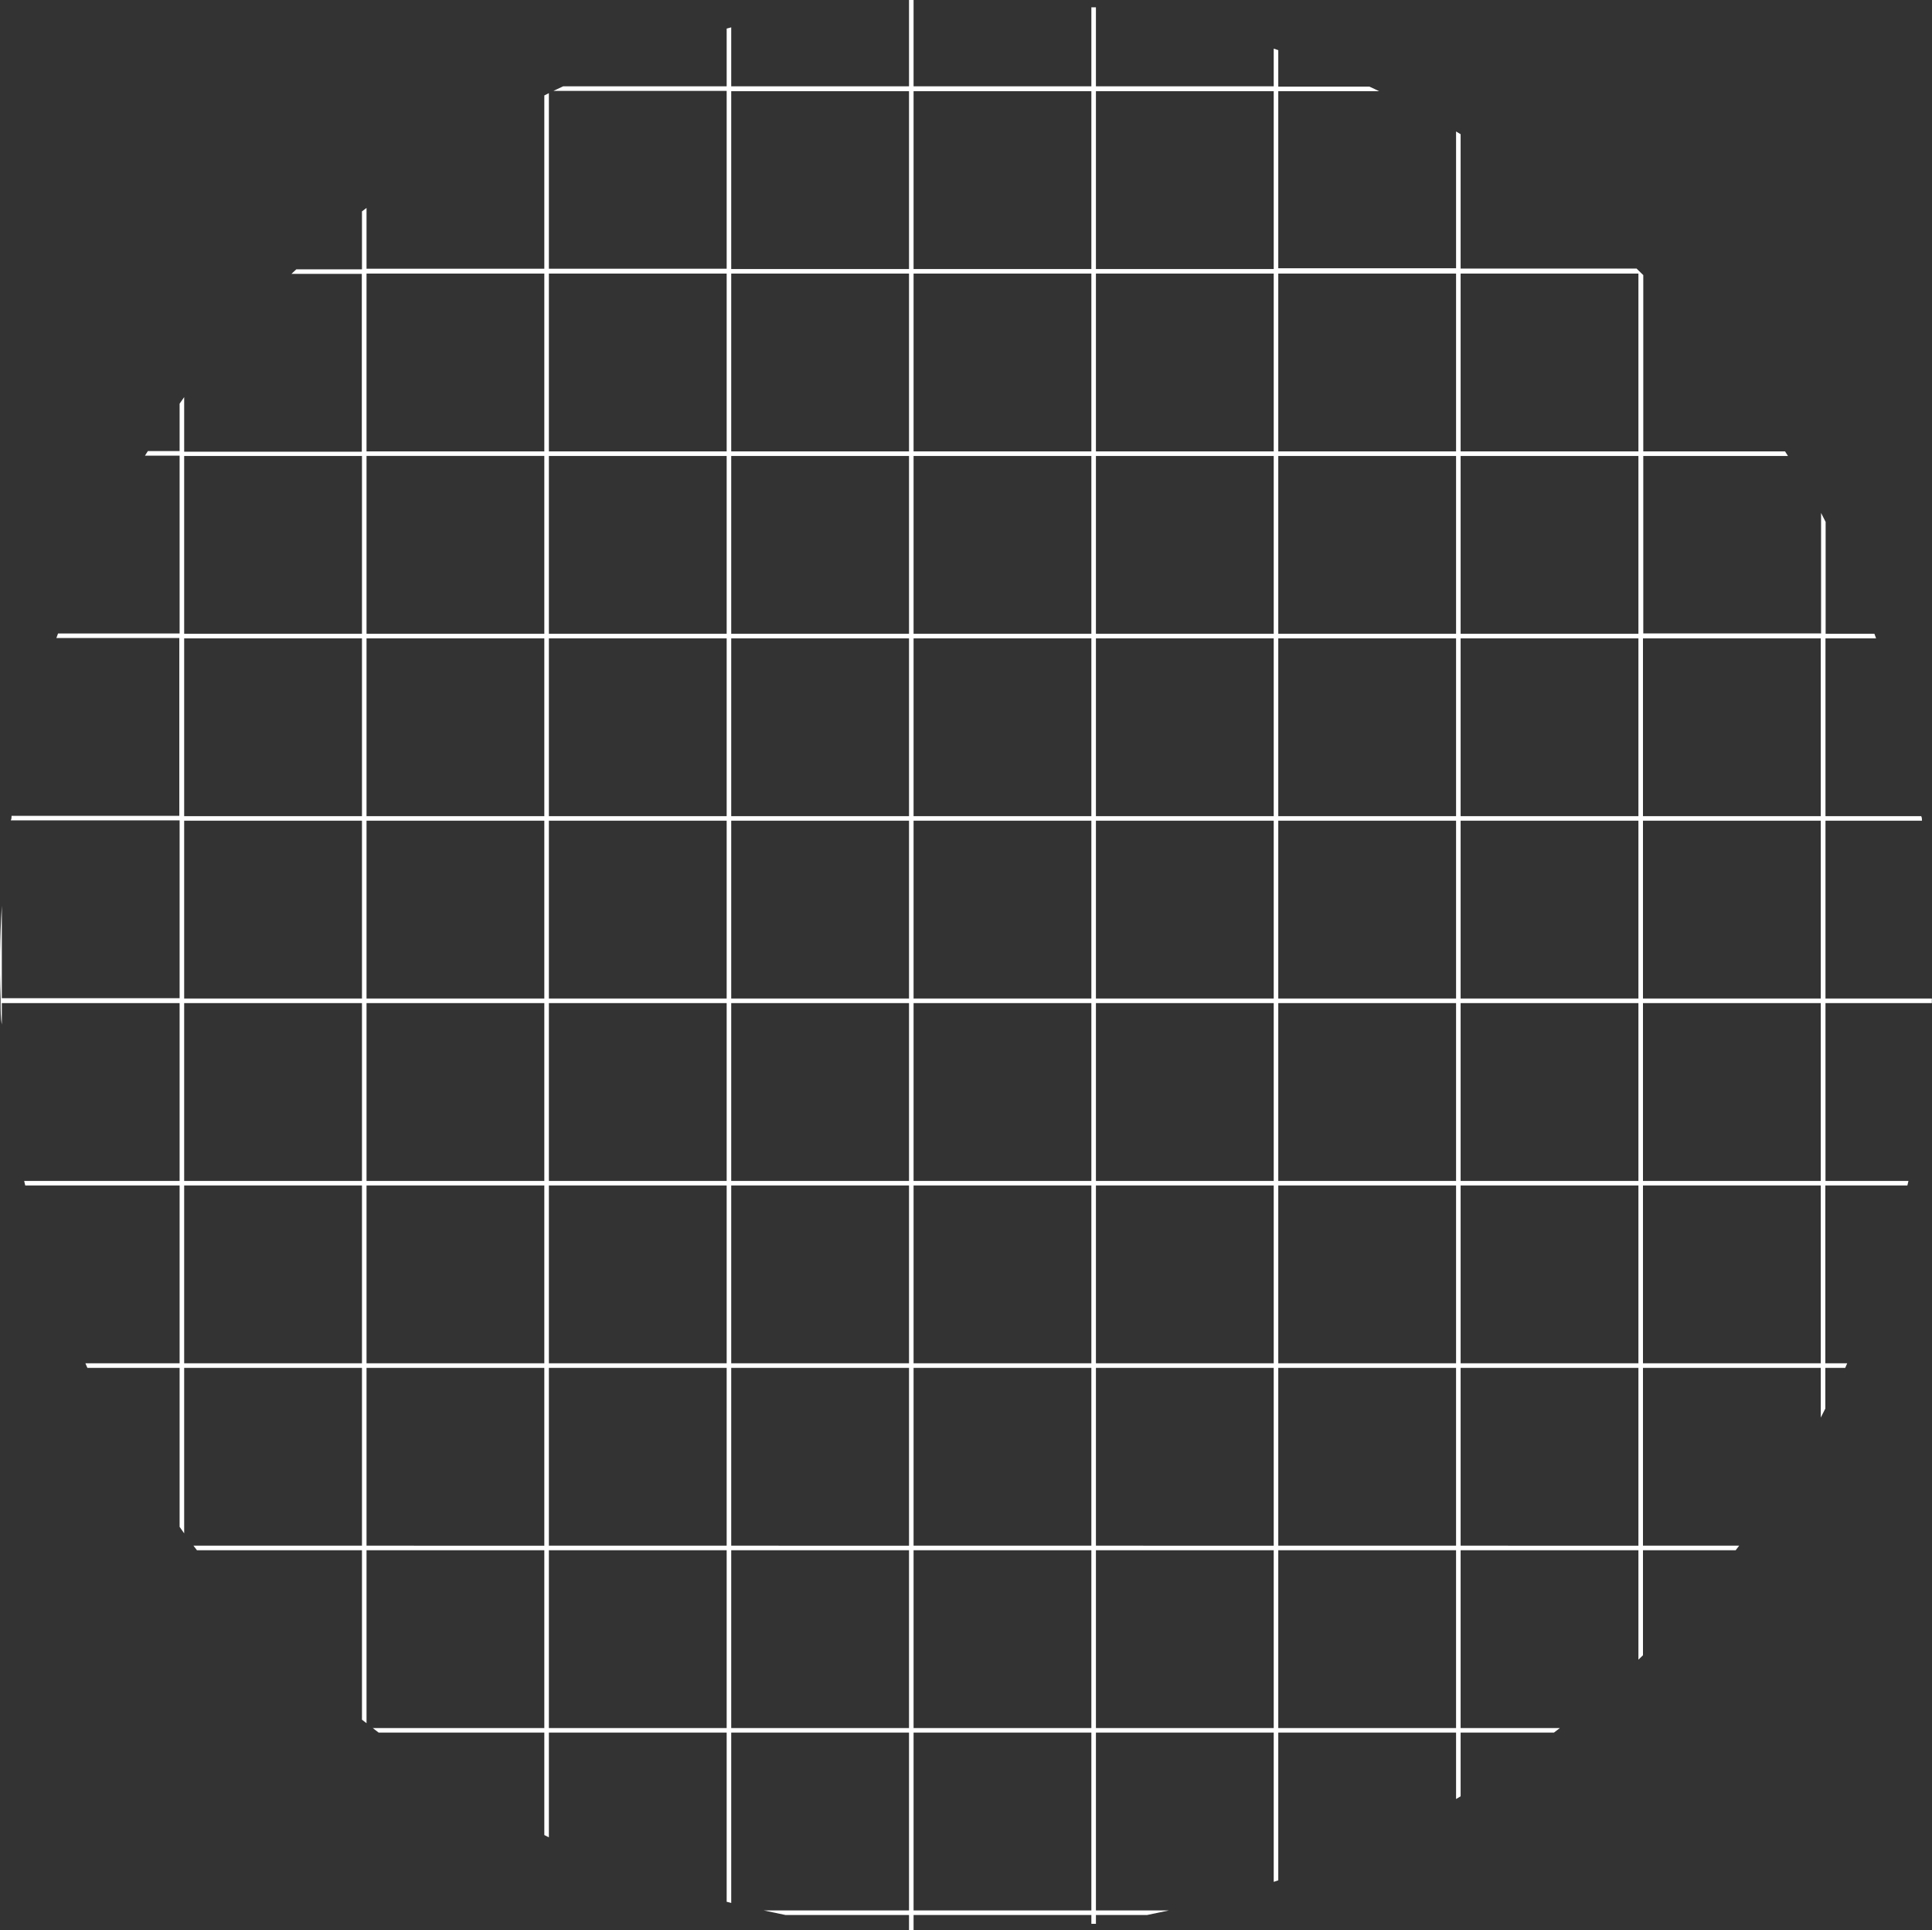 <?xml version="1.0" encoding="UTF-8"?> <svg xmlns="http://www.w3.org/2000/svg" viewBox="0 0 127.14 127"><rect x="0" y="0" width="127.14" height="127" fill="#333333" stroke="none"/> <defs> <style>.cls-1{isolation:isolate;}.cls-2{fill:#fff;mix-blend-mode:screen;}</style> </defs> <title>circes</title> <g class="cls-1"> <g id="Слой_2" data-name="Слой 2"> <g id="OBJECTS"> <path class="cls-2" d="M127.13,66c0-.1,0-.2,0-.3h-7V54h6.35c0-.1,0-.2-.05-.3h-6.3V42h3.33l-.11-.3h-3.21V34.34l-.3-.59v7.93h-11.7V30h9.52l-.19-.3h-9.33V18.1l-.3-.29-.14-.14H96.12V8.83l-.3-.18v9H84.12V6h6.64l-.64-.3h-6V3.3l-.3-.1V5.68H72.12V.48l-.3,0V5.68H60.12V0l-.3,0V5.68H48.12V1.8l-.3.08v3.8H37.06l-.64.3h11.4v11.7H36.12V6.13l-.3.15v11.4H24.12v-4l-.3.23v3.81H19.5l-.32.3h4.63v11.7H12.12V26.13l-.3.43v3.12H9.73l-.19.3h2.28v11.7h-8l-.11.3h8.09v11.7H.76c0,.1,0,.2-.05.3H11.82v11.7H.12V59.59q-.19,3-.08,6.09c0,.1,0,.2,0,.3,0,.48,0,1,.08,1.43V66h11.7v11.7H1.59l.07.3H11.82v11.7H5.62l.13.3h6.07v10.46l.3.43V90h11.7v11.7H12.73l.23.3H23.82v11.15l.3.23V102h11.7v11.7H24.53l.39.3h10.9v6.74l.3.15V114h11.7v11.13l.3.08V114h11.7v11.7H50.26l1.43.3h8.13v1l.3,0v-1h11.7v.58l.3,0V126h3.37l1.43-.3h-4.8V114h11.7v9.82l.3-.1V114h11.7v4.37l.3-.18V114h6.14l.39-.3H96.12V102h11.7v7.2l.3-.29V102h6.1l.23-.3h-6.33V90h11.7v3.27l.3-.59V90h1.31l.13-.3h-1.44V78h5.4l.07-.3h-5.46V66Zm-7.31-.3h-11.7V54h11.7ZM113.72,42h6.1v11.7h-11.7V42Zm-5.9-24v11.7H96.12V18Zm-12,77.6v6.1H84.12V90h11.7Zm-24,0v6.1H60.12V90h11.7Zm0,18.1H60.12V102h11.7Zm-24-18.1v6.1H36.12V90h11.7ZM24.12,78h11.7v11.7H24.12Zm0-12h11.7v11.7H24.12Zm0-12h11.7v11.7H24.12Zm0-12h11.7v11.7H24.12Zm0-12h11.7v11.7H24.12Zm24-5.9V18h11.7v11.7H48.12Zm24,0V18h11.7v11.7H72.12Zm23.7,17.6H84.12V30h11.7Zm0,12H84.12V42h11.7Zm0,12H84.12V54h11.7Zm0,12H84.12V66h11.7ZM83.82,30v11.7H72.12V30Zm-12,23.7H60.12V42h11.7Zm0,.3v11.7H60.12V54Zm0,12v11.7H60.12V66Zm.3,0h11.7v11.7H72.12Zm0-.3V54h11.7v11.7Zm0-12V42h11.7v11.7Zm-.3-12H60.12V30h11.7ZM59.82,30v11.7H48.12V30Zm-12,23.7H36.12V42h11.7Zm-6.1.3h6.1v11.7H36.12V54Zm0,12h6.1v11.7H36.12V66Zm6.4,0h11.7v11.7H48.12Zm0-.3V54h11.7v11.7Zm0-12V42h11.7v11.7Zm-.3-12H36.12V30h11.7Zm-5.6,48h-6.1V78h11.7v11.7ZM48.12,78h11.7v11.7H48.12Zm12,11.7V78h11.7v11.7Zm12-11.7h11.7v11.7H72.12Zm12,11.7V78h11.7v11.7Zm12-11.7h11.7v11.7H96.12Zm0-.3V66h11.7v11.7Zm0-12V54h11.7v11.7Zm0-12V42h11.7v11.7Zm0-12V30h11.7v11.7Zm-12-18.1V18h11.7v11.7H84.12v-6.1ZM83.82,6v11.7H72.12V6ZM60.12,6h11.7v11.7H60.12Zm0,17.6V18h11.7v11.7H60.12v-6.1ZM48.12,6h11.7v11.7H48.12Zm-12,17.6V18h11.7v11.7H36.12v-6.1Zm-12,.5V18h11.7v11.7H24.12Zm-12,5.9h11.7v11.7H12.12Zm0,12h11.7v11.7H12.12Zm0,12h11.7v11.7H12.12Zm0,12h11.7v11.7H12.12Zm0,23.7V78h11.7v11.7Zm23.7,12H24.12V90h11.7v11.7Zm6.4,12h-6.1V102h11.7v11.7Zm17.6,0H48.12V102h11.7Zm0-12H48.12V90h11.7v11.7Zm12,24H60.12V114h11.7Zm12-12H72.12V102h11.7Zm0-12H72.12V90h11.7v11.7Zm12,12H84.12V102h11.7Zm12-17.6v5.6H96.12V90h11.7v6.1Zm12-6.4h-11.7V78h11.7Zm0-12h-11.7V66h11.7Z"></path> </g> </g> </g> </svg> 